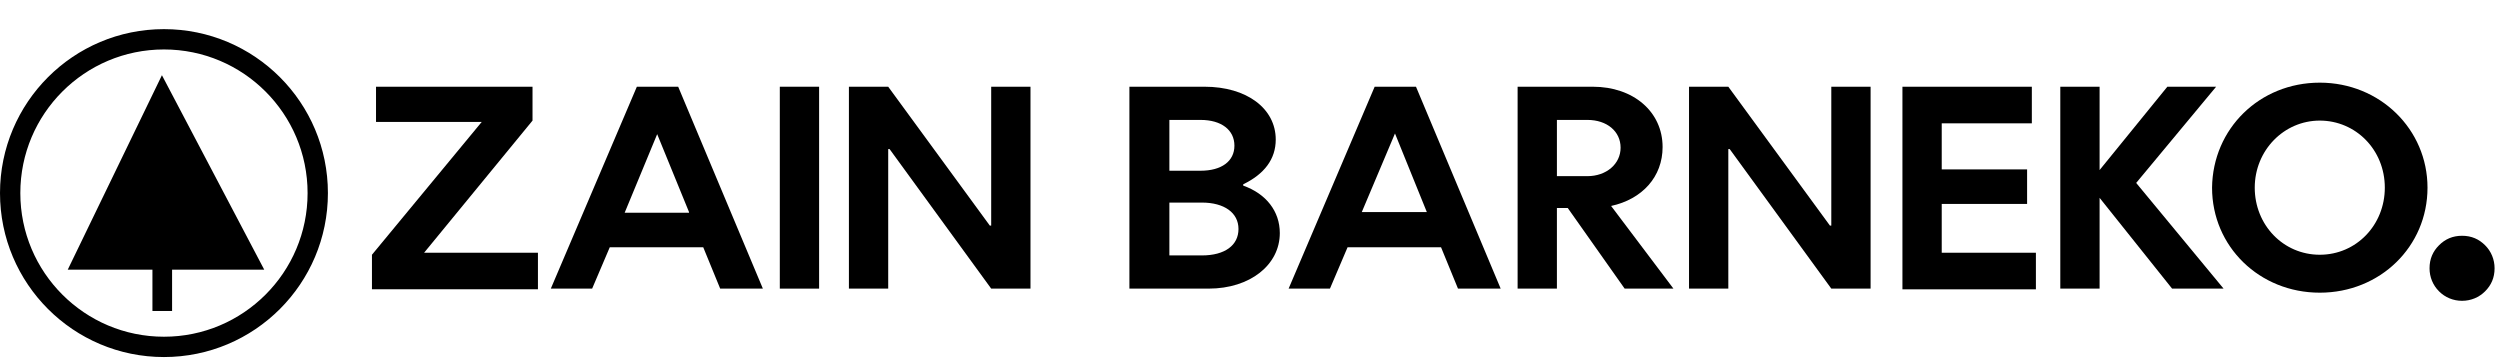 <?xml version="1.0" encoding="UTF-8"?> <svg xmlns="http://www.w3.org/2000/svg" xmlns:xlink="http://www.w3.org/1999/xlink" version="1.1" id="Layer_1" x="0px" y="0px" viewBox="0 0 369 53" style="enable-background:new 0 0 369 53;" xml:space="preserve"> <style type="text/css"> .st0{fill:none;stroke:#000000;stroke-width:3;stroke-miterlimit:10;} </style> <circle class="st0" cx="24.2" cy="28.5" r="22.7"></circle> <polyline points="10,39.8 23.9,11.1 39,39.8 "></polyline> <rect x="22.5" y="39.6" width="2.9" height="6.3"></rect> <g> <path d="M368.2,39.6c0,1.4-0.5,2.5-1.4,3.4s-2.1,1.4-3.4,1.4s-2.5-0.5-3.4-1.4s-1.4-2.1-1.4-3.4c0-1.4,0.5-2.5,1.4-3.4 s2-1.4,3.4-1.4s2.5,0.5,3.4,1.4S368.2,38.3,368.2,39.6z"></path> </g> <g> <path d="M54.9,37.6L71.1,18H55.5v-5.2h23.1v5l-16,19.5h16.8v5.4H54.9V37.6z"></path> <path d="M94,12.8h6.1l12.5,29.8h-6.3l-2.5-6.1H90l-2.6,6.1h-6.1L94,12.8z M101.7,31.3L97,19.8l-4.8,11.6H101.7z"></path> <path d="M115.1,12.8h5.8v29.8h-5.8V12.8z"></path> <path d="M152.2,42.6h-5.9l-15-20.6h-0.2v20.6h-5.8V12.8h5.8l15,20.5h0.2V12.8h5.8V42.6z"></path> <path d="M166.7,12.8h11.1c6.2,0,10.5,3.2,10.5,7.8c0,2.9-1.7,5.1-4.8,6.6v0.2c3.4,1.2,5.4,3.8,5.4,7c0,4.7-4.4,8.2-10.5,8.2h-11.7 V12.8z M177.2,25.2c3.1,0,5-1.4,5-3.7c0-2.3-1.9-3.8-5-3.8h-4.6v7.5H177.2z M177.4,37.7c3.4,0,5.4-1.5,5.4-3.9 c0-2.4-2.1-3.9-5.4-3.9h-4.8v7.8H177.4z"></path> <path d="M202.9,12.8h6.1l12.5,29.8h-6.3l-2.5-6.1h-13.8l-2.6,6.1h-6.1L202.9,12.8z M210.6,31.3l-4.7-11.6L201,31.3H210.6z"></path> <path d="M224,12.8h11.1c6,0,10.3,3.7,10.3,8.9c0,4.4-3,7.7-7.6,8.7l9.2,12.2h-7.2l-8.4-11.9h-1.6v11.9H224V12.8z M234.3,26 c2.8,0,4.9-1.8,4.9-4.2c0-2.4-2-4.1-4.9-4.1h-4.5V26H234.3z"></path> <path d="M276.2,42.6h-5.9l-15-20.6h-0.2v20.6h-5.8V12.8h5.8l15,20.5h0.2V12.8h5.8V42.6z"></path> <path d="M280.8,12.8h19.1v5.4h-13.3v6.8h12.6l0,5.1h-12.6v7.2h13.9v5.4h-19.7V12.8z"></path> <path d="M304.1,12.8h5.8v12.3l10-12.3h7.2L315.3,27l12.9,15.6h-7.6l-10.7-13.4v13.4h-5.8V12.8z"></path> <path d="M342.4,12.2c8.9,0,15.9,6.9,15.9,15.5c0,8.7-7,15.5-15.9,15.5s-15.9-6.8-15.9-15.5C326.6,19,333.5,12.2,342.4,12.2z M342.4,37.6c5.4,0,9.6-4.4,9.6-9.9c0-5.6-4.3-9.9-9.6-9.9s-9.6,4.4-9.6,9.9C332.8,33.2,337,37.6,342.4,37.6z"></path> </g> </svg> 